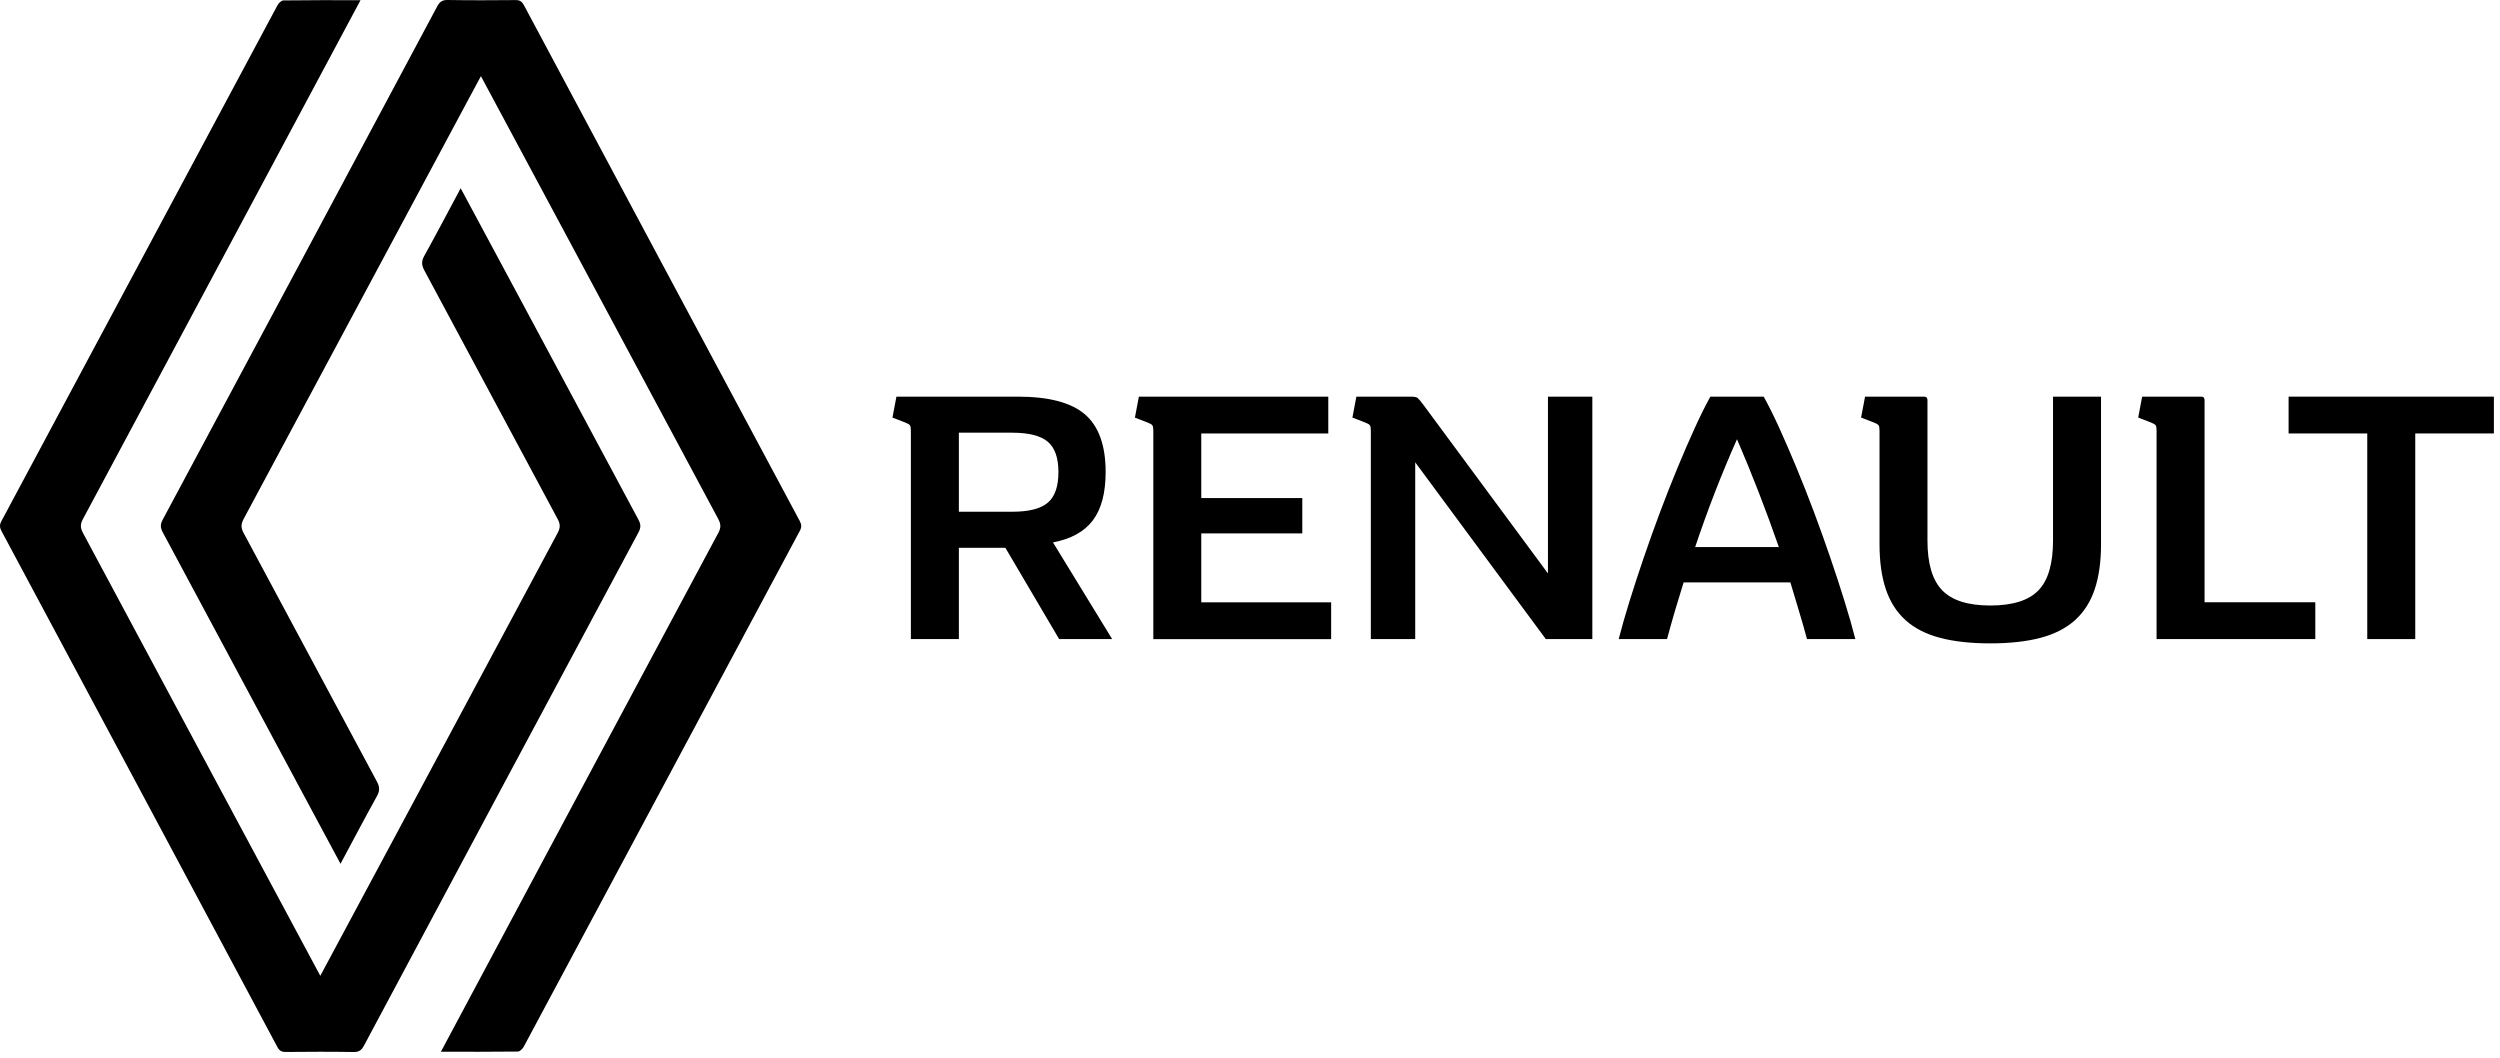 <svg width="137" height="58" viewBox="0 0 137 58" fill="none" xmlns="http://www.w3.org/2000/svg">
<path d="M19.756 0.01C19.006 1.412 8.896 20.325 4.541 28.451C4.39 28.732 4.402 28.935 4.549 29.21C8.816 37.172 17.463 53.324 17.552 53.475C17.642 53.325 26.289 37.172 30.556 29.211C30.703 28.936 30.716 28.733 30.564 28.452C28.122 23.911 25.697 19.361 23.255 14.82C23.099 14.53 23.088 14.313 23.251 14.02C23.922 12.81 24.565 11.586 25.245 10.316C25.342 10.479 31.812 22.557 34.985 28.475C35.119 28.723 35.13 28.909 34.993 29.166C29.972 38.536 24.959 47.911 19.951 57.29C19.818 57.541 19.682 57.655 19.378 57.65C18.138 57.629 16.896 57.635 15.656 57.647C15.427 57.649 15.305 57.576 15.197 57.371C10.164 47.946 5.126 38.523 0.083 29.104C-0.022 28.908 -0.031 28.762 0.077 28.558C5.121 19.137 10.158 9.714 15.203 0.295C15.266 0.176 15.416 0.024 15.528 0.023C16.912 0.003 18.296 0.01 19.756 0.01Z" fill="black"/>
<path d="M25.491 5.78C23.182 10.081 16.82 21.965 13.352 28.438C13.205 28.714 13.194 28.918 13.345 29.197C15.787 33.739 18.212 38.288 20.654 42.829C20.81 43.12 20.819 43.336 20.656 43.629C19.985 44.839 19.342 46.063 18.66 47.335C18.57 47.181 12.101 35.102 8.92 29.173C8.787 28.924 8.777 28.739 8.914 28.482C13.934 19.113 18.947 9.738 23.954 0.359C24.089 0.107 24.226 -0.005 24.528 0C25.768 0.021 27.009 0.015 28.249 0.004C28.48 0.001 28.6 0.077 28.709 0.28C33.743 9.705 38.781 19.128 43.824 28.547C43.93 28.743 43.937 28.891 43.829 29.093C38.785 38.512 33.749 47.935 28.704 57.354C28.64 57.473 28.491 57.624 28.379 57.625C26.995 57.643 25.611 57.636 24.161 57.636C24.256 57.451 34.371 38.52 39.367 29.196C39.518 28.915 39.506 28.712 39.358 28.437C35.091 20.475 26.444 4.323 26.354 4.173C26.338 4.201 26.021 4.789 25.491 5.78Z" fill="black"/>
<path d="M52.546 35.022H49.916V23.594C49.916 23.449 49.9 23.354 49.866 23.308C49.833 23.261 49.751 23.212 49.619 23.159L48.907 22.883L49.124 21.736H55.766C57.479 21.736 58.712 22.062 59.463 22.714C60.214 23.366 60.589 24.418 60.589 25.867C60.589 27.014 60.355 27.898 59.888 28.516C59.419 29.136 58.691 29.538 57.703 29.723L60.946 35.022H58.041L55.095 30.02H52.546V35.022ZM52.546 28.043H55.471C56.38 28.043 57.029 27.879 57.418 27.548C57.807 27.22 58.002 26.659 58.002 25.867C58.002 25.09 57.807 24.536 57.418 24.207C57.029 23.878 56.38 23.712 55.471 23.712H52.546V28.043Z" fill="black"/>
<path d="M72.79 21.737V23.754H65.83V27.294H71.366V29.231H65.83V33.008H72.947V35.025H63.202V23.597C63.202 23.452 63.186 23.357 63.152 23.311C63.119 23.264 63.038 23.214 62.905 23.162L62.193 22.886L62.41 21.739H72.79V21.737Z" fill="black"/>
<path d="M75.121 23.594C75.121 23.449 75.105 23.354 75.071 23.308C75.038 23.261 74.956 23.212 74.824 23.159L74.112 22.883L74.329 21.736H77.295C77.493 21.736 77.621 21.759 77.681 21.806C77.74 21.852 77.848 21.98 78.007 22.191L84.828 31.424V21.737H87.26V35.022H84.71L77.554 25.335V35.022H75.122V23.594H75.121Z" fill="black"/>
<path d="M96.652 21.737C96.915 22.212 97.199 22.782 97.502 23.447C97.804 24.112 98.117 24.834 98.44 25.611C98.763 26.39 99.082 27.199 99.4 28.043C99.715 28.887 100.015 29.724 100.299 30.554C100.583 31.383 100.843 32.182 101.08 32.946C101.318 33.71 101.516 34.403 101.673 35.022H99.024C98.879 34.482 98.727 33.953 98.57 33.44C98.411 32.926 98.26 32.418 98.114 31.917H92.262C92.104 32.418 91.95 32.926 91.798 33.44C91.647 33.953 91.498 34.482 91.353 35.022H88.704C88.863 34.402 89.061 33.71 89.298 32.946C89.535 32.182 89.796 31.385 90.079 30.554C90.363 29.723 90.663 28.886 90.979 28.043C91.295 27.201 91.615 26.39 91.938 25.611C92.261 24.834 92.574 24.112 92.877 23.447C93.179 22.782 93.463 22.212 93.727 21.737H96.652ZM95.188 24.069C94.344 25.966 93.579 27.937 92.894 29.98H97.481C96.77 27.937 96.006 25.968 95.188 24.069Z" fill="black"/>
<path d="M102.997 23.594C102.997 23.449 102.979 23.354 102.947 23.308C102.914 23.261 102.832 23.212 102.7 23.159L101.988 22.883L102.205 21.736H105.448C105.566 21.736 105.625 21.801 105.625 21.934V29.624C105.625 30.889 105.896 31.798 106.436 32.352C106.976 32.906 107.852 33.182 109.066 33.182C110.291 33.182 111.172 32.906 111.706 32.352C112.24 31.799 112.506 30.89 112.506 29.624V21.736H115.136V29.822C115.136 30.784 115.021 31.607 114.79 32.293C114.56 32.978 114.2 33.542 113.713 33.983C113.225 34.423 112.595 34.747 111.825 34.952C111.054 35.156 110.135 35.257 109.067 35.257C107.999 35.257 107.081 35.156 106.309 34.952C105.538 34.748 104.909 34.425 104.422 33.983C103.934 33.542 103.575 32.978 103.345 32.293C103.113 31.607 102.998 30.784 102.998 29.822V23.594H102.997Z" fill="black"/>
<path d="M118.181 23.594C118.181 23.449 118.165 23.354 118.132 23.308C118.098 23.261 118.017 23.212 117.885 23.159L117.173 22.883L117.39 21.736H120.632C120.75 21.736 120.81 21.801 120.81 21.934V33.005H126.879V35.022H118.18V23.594H118.181Z" fill="black"/>
<path d="M129.726 23.753H125.415V21.736H136.665V23.753H132.356V35.022H129.726V23.753Z" fill="black"/>
</svg>
